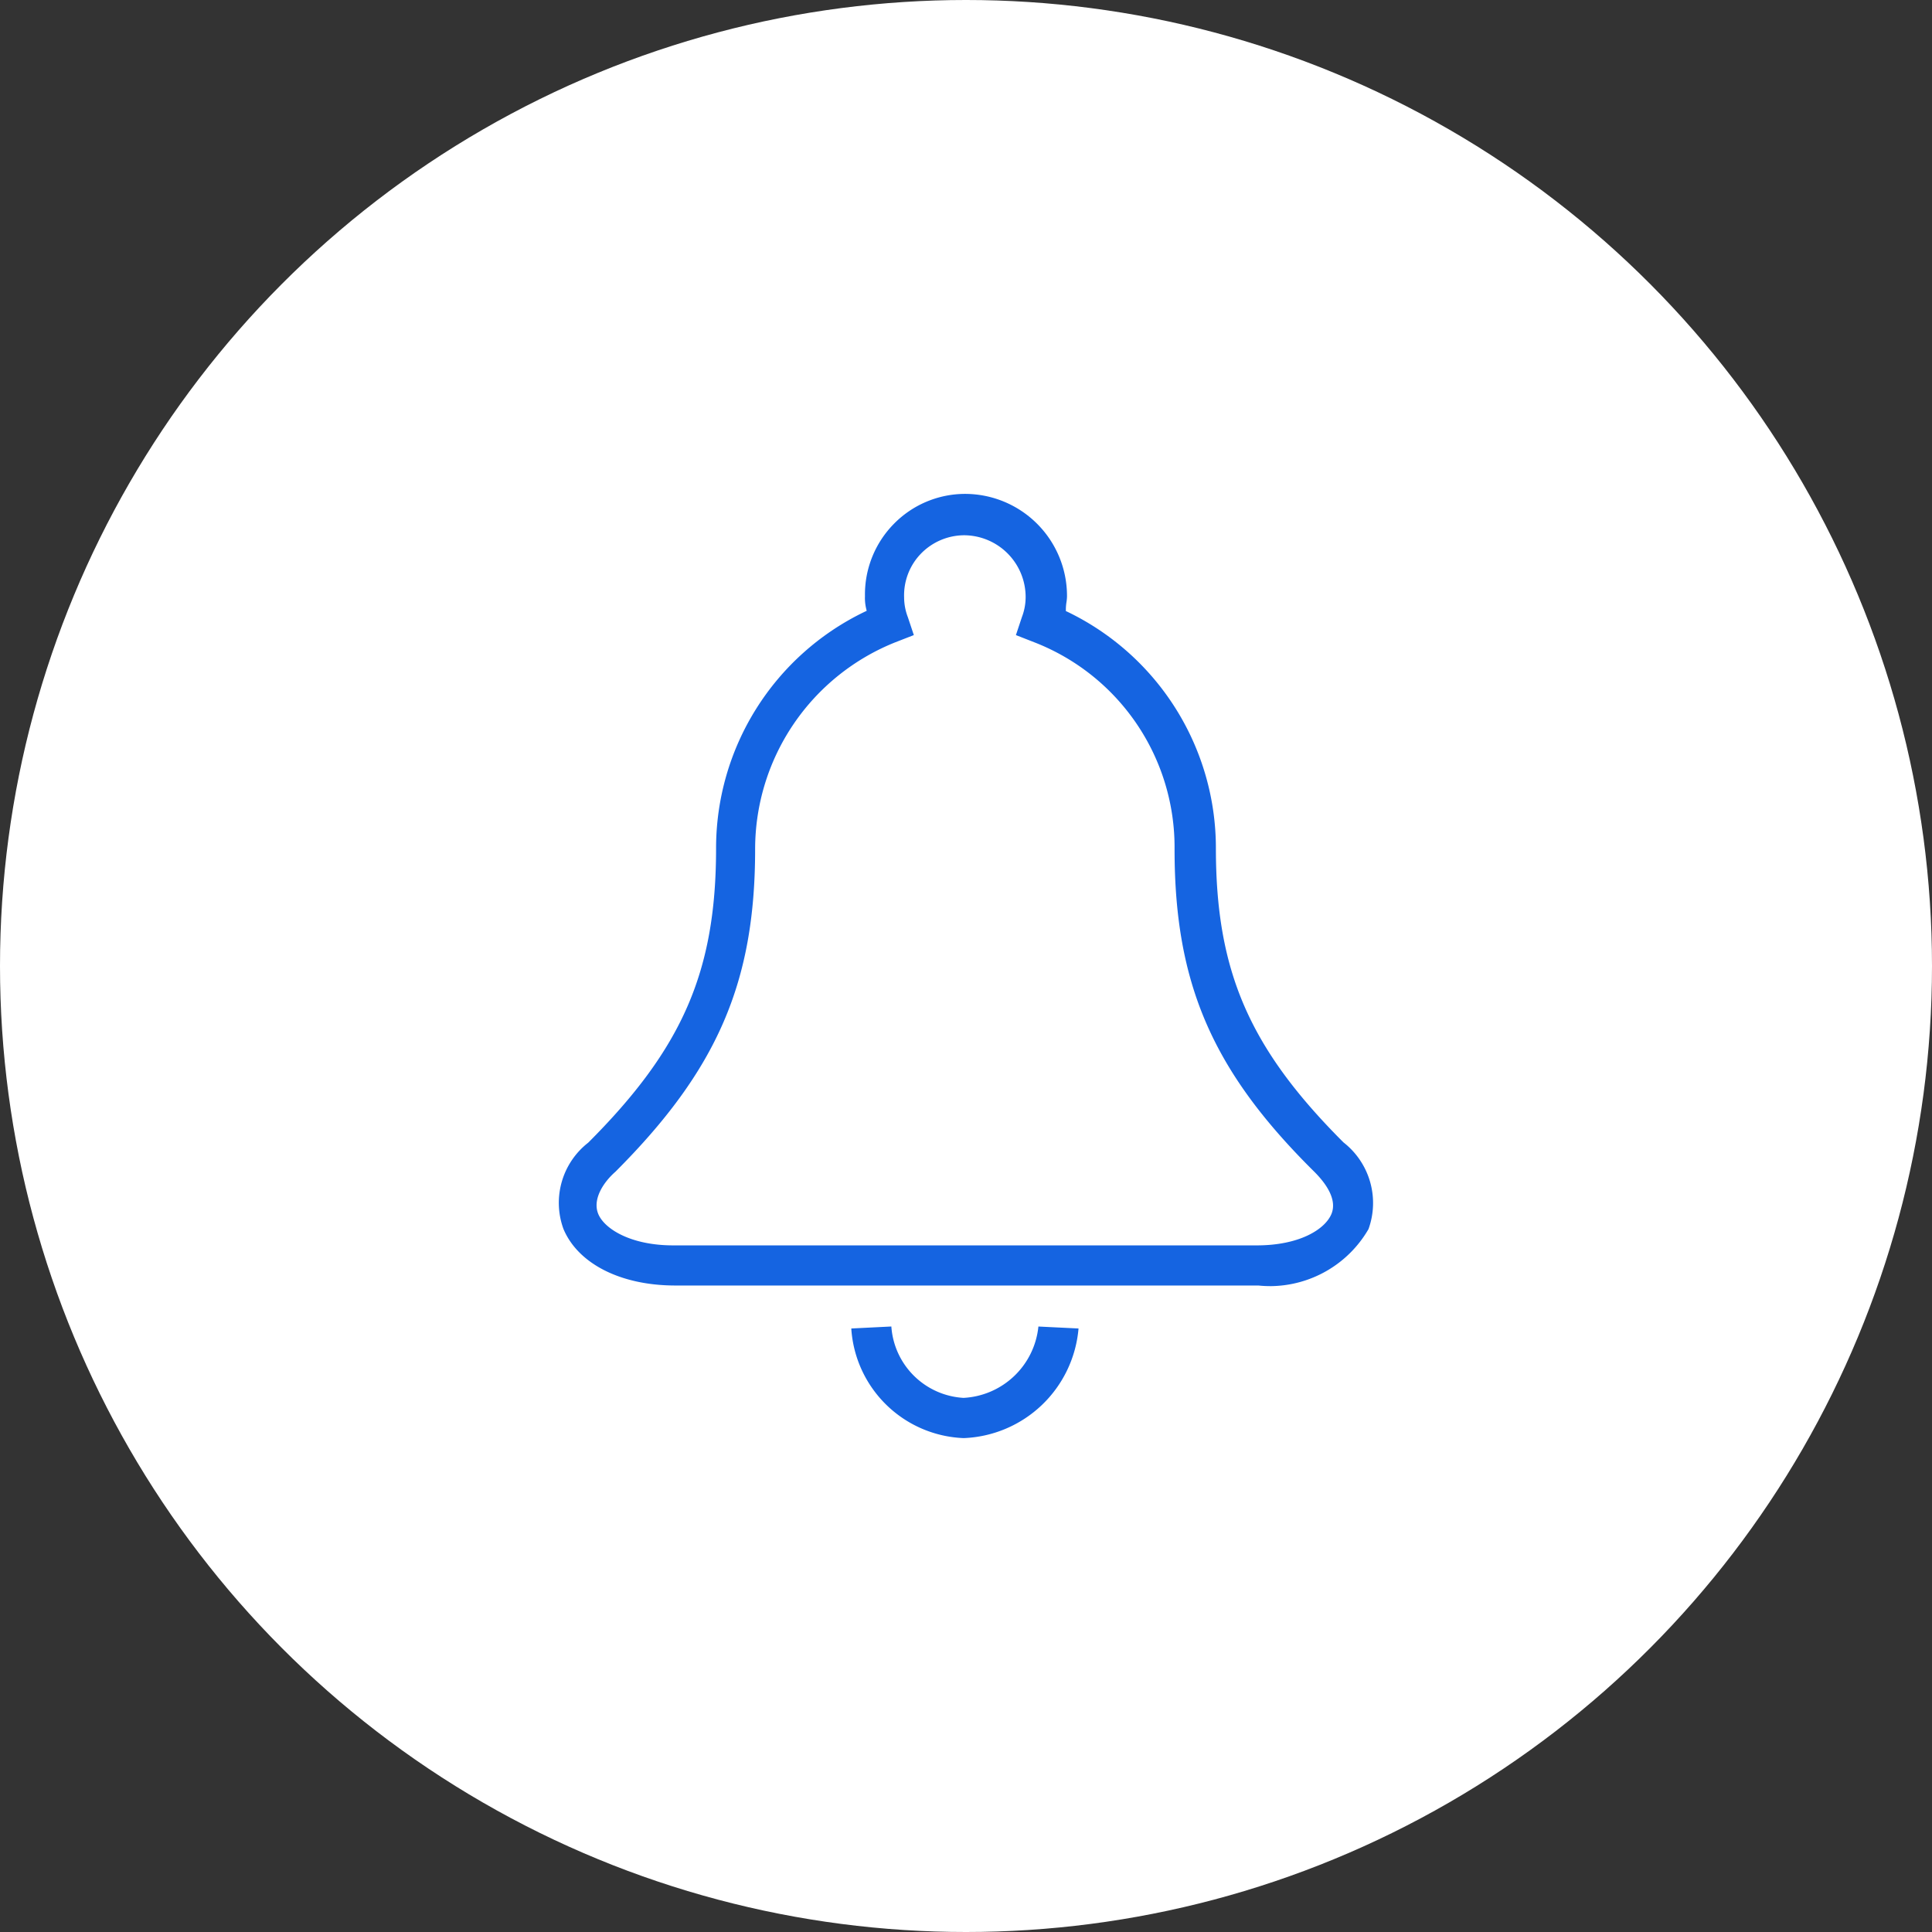 <?xml version="1.0" encoding="utf-8"?>
<svg xmlns="http://www.w3.org/2000/svg" width="61" height="61" viewBox="0 0 61 61">
  <rect x="0" y="0" width="61" height="61" fill="#333333" stroke="none"/>
  <g id="Group_37675" data-name="Group 37675" transform="translate(-1006 -1800.026)">
    <circle id="Ellipse_4318" data-name="Ellipse 4318" cx="30.5" cy="30.5" r="30.5" transform="translate(1006 1800.026)" fill="#fff"/>
    <g id="Group_37639" data-name="Group 37639" transform="translate(1109.448 1769.519)">
      <path id="Path_59751" data-name="Path 59751" d="M-73.5,74.553a3.7,3.7,0,0,1-3.548-3.461l1.265-.063a2.425,2.425,0,0,0,2.28,2.254A2.508,2.508,0,0,0-71.14,71.03l1.267.062A3.786,3.786,0,0,1-73.5,74.553Z" transform="translate(0.478 1.36)" fill="#1564e1"/>
      <path id="Path_59752" data-name="Path 59752" d="M-63.356,71.114a3.5,3.5,0,0,1-.363-.019H-82.128c-1.716,0-3.068-.684-3.53-1.786a2.406,2.406,0,0,1,.781-2.723c2.983-2.982,4.038-5.414,4.038-9.3a8.285,8.285,0,0,1,4.679-7.457l.076-.036-.019-.082a1.444,1.444,0,0,1-.035-.38,3.175,3.175,0,0,1,.915-2.286,3.152,3.152,0,0,1,2.238-.944,3.222,3.222,0,0,1,3.226,3.23,1.309,1.309,0,0,1-.017.189,1.558,1.558,0,0,0-.019.218V49.8l.059.028a8.284,8.284,0,0,1,4.678,7.457c0,3.887,1.055,6.319,4.029,9.292a2.427,2.427,0,0,1,.789,2.738,3.606,3.606,0,0,1-3.117,1.8ZM-75.171,50.783a7.034,7.034,0,0,0-4.435,6.539c0,4.2-1.195,6.963-4.411,10.181-.369.321-.736.867-.541,1.335s1.021.988,2.356.99h18.435c1.34,0,2.149-.5,2.356-.989.194-.466-.187-.984-.541-1.337-3.216-3.179-4.411-5.938-4.411-10.18A6.945,6.945,0,0,0-70.8,50.783l-.572-.224.19-.571a1.77,1.77,0,0,0,.117-.626A1.952,1.952,0,0,0-73,47.407h-.019a1.915,1.915,0,0,0-1.37.6,1.891,1.891,0,0,0-.513,1.359,1.761,1.761,0,0,0,.118.627l.189.566Z" transform="translate(0)" fill="#1564e1"/>
    </g>
  </g>
</svg>
